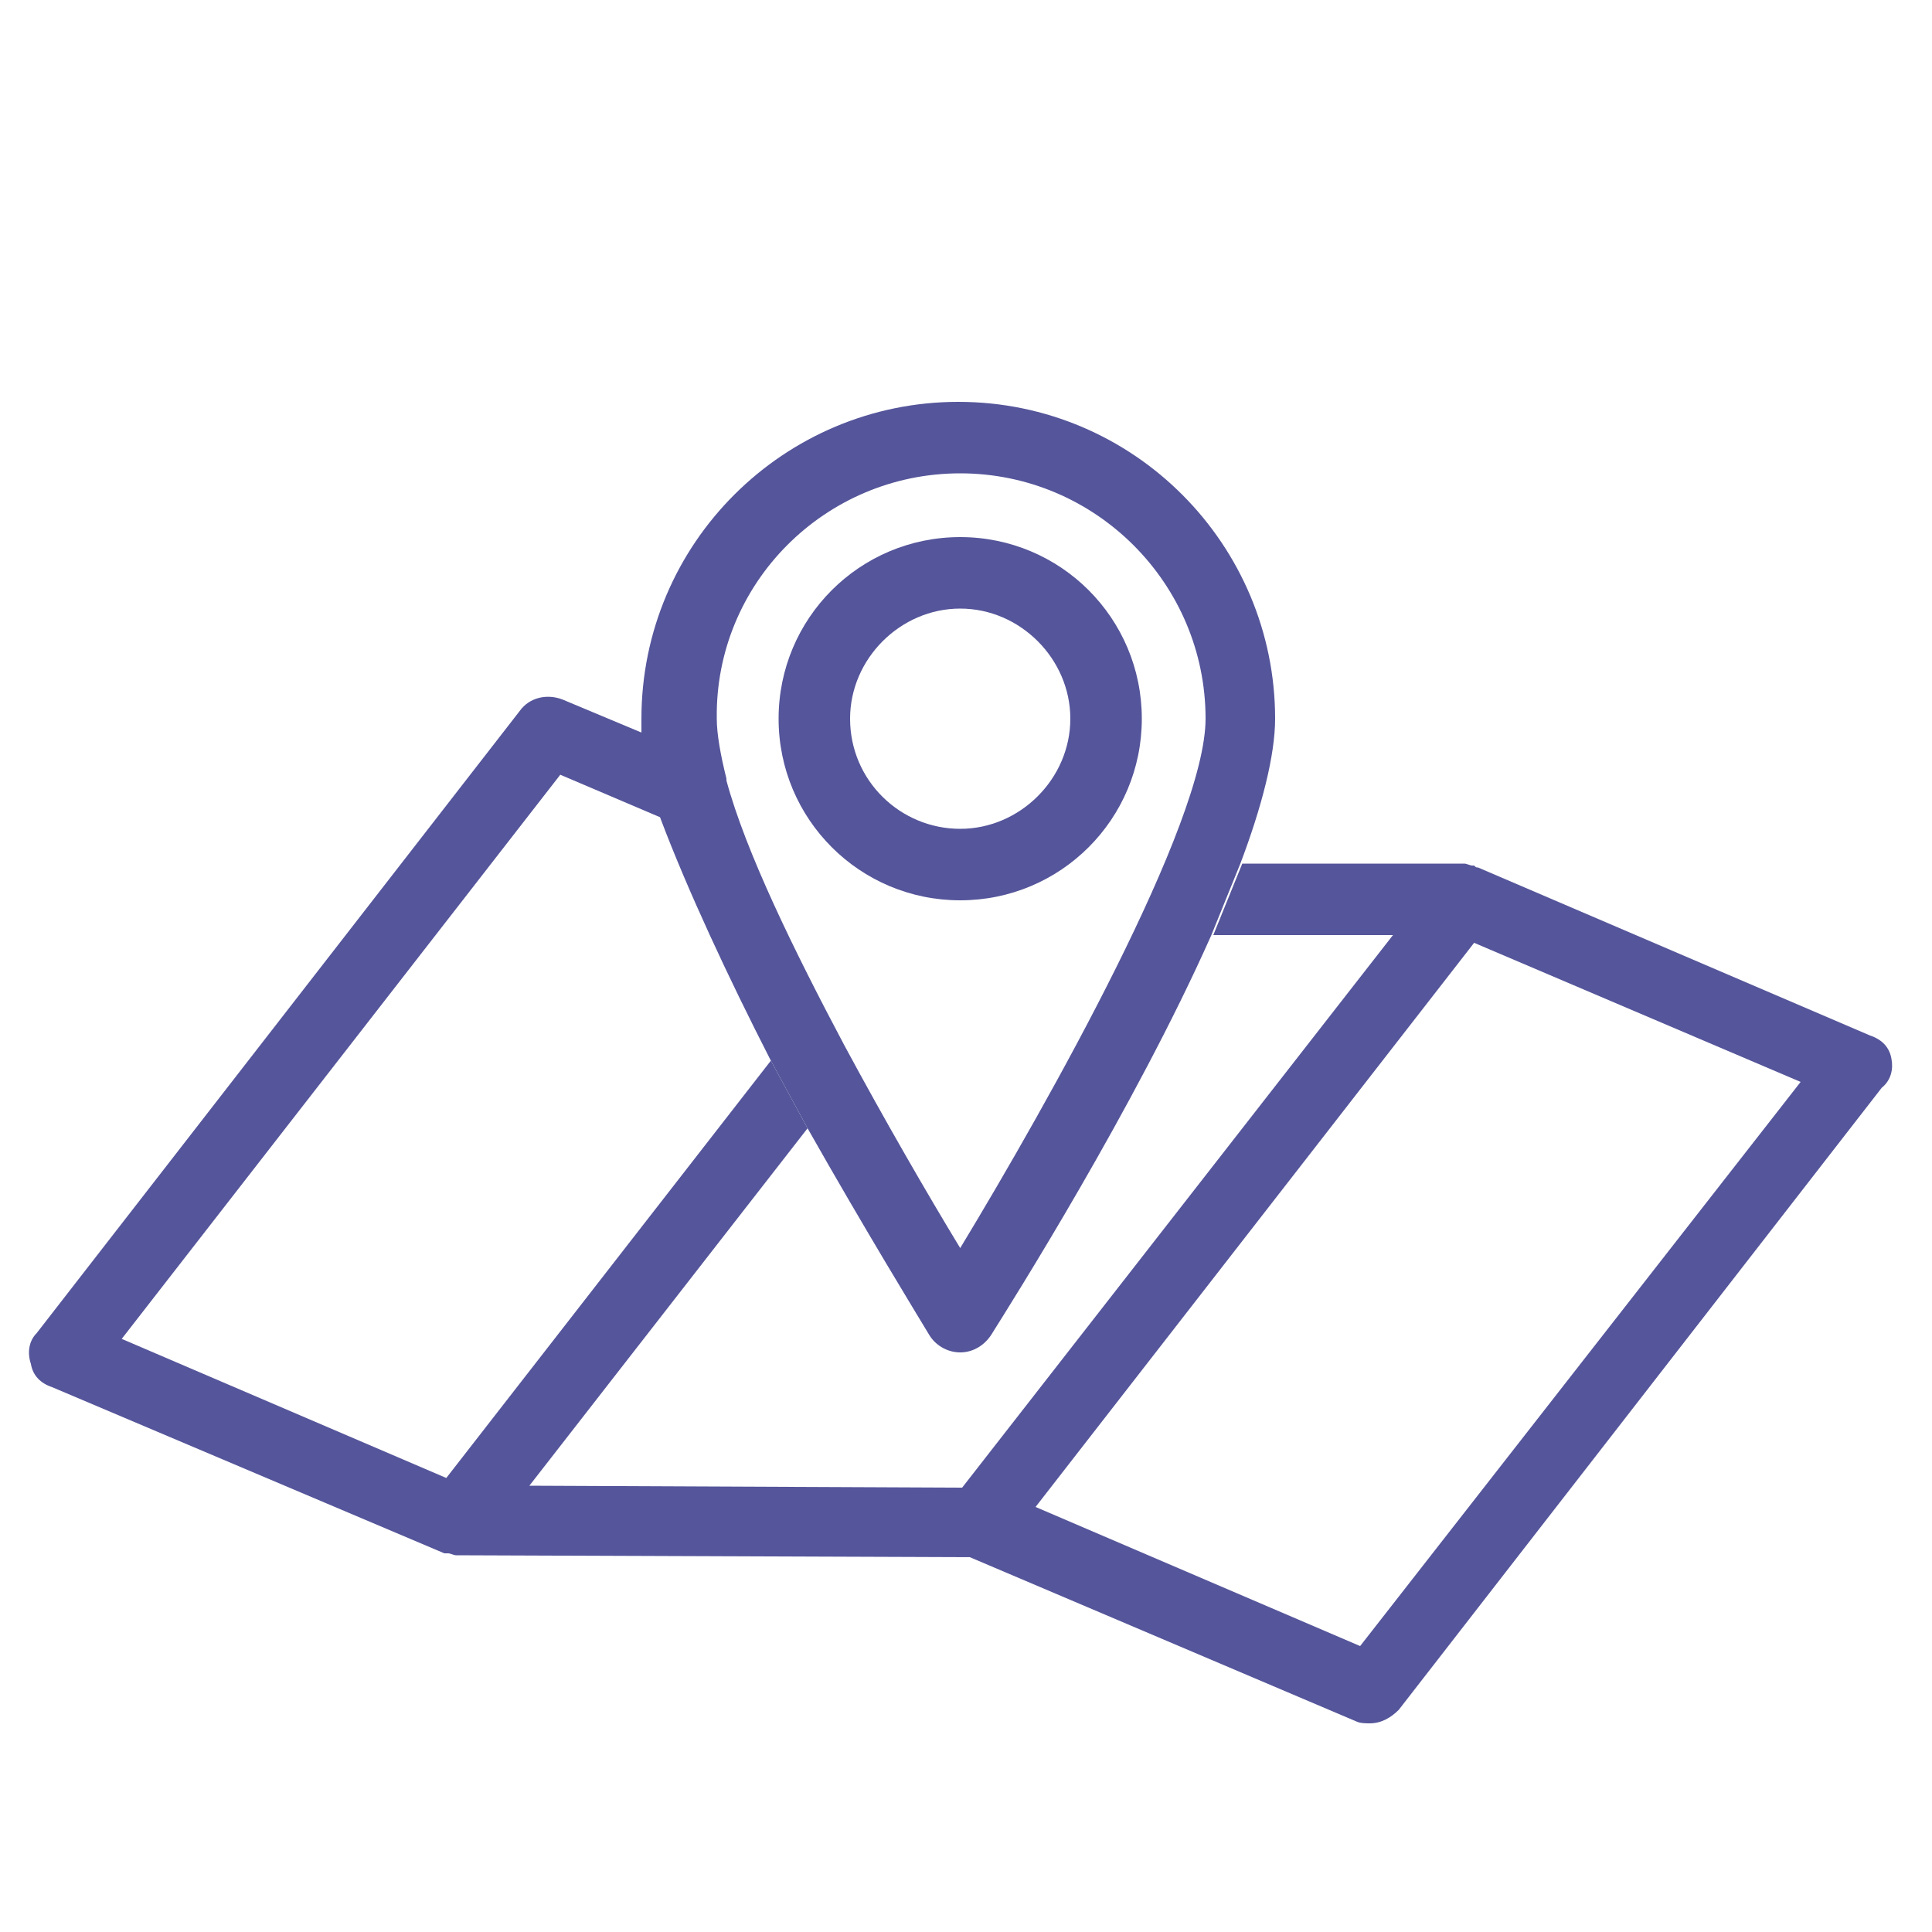 <?xml version="1.0" encoding="utf-8"?>
<!-- Generator: Adobe Illustrator 20.1.0, SVG Export Plug-In . SVG Version: 6.00 Build 0)  -->
<svg version="1.1" id="Layer_1" xmlns="http://www.w3.org/2000/svg" xmlns:xlink="http://www.w3.org/1999/xlink" x="0px" y="0px"
	 viewBox="0 0 100 100" style="enable-background:new 0 0 100 100;" xml:space="preserve">
<style type="text/css">
	.st0{fill:none;}
	.st1{fill:#55559B;}
</style>
<g>
	<path class="st0" d="M37.6,40.4c1.1,3.7,3.5,8.8,6.1,13.7l0,0c2.1,3.9,4.3,7.7,6,10.5c4.6-7.5,12.7-21.9,12.7-27.4
		c0-7-5.7-12.7-12.7-12.7S37,30.2,37,37.2C37,38.1,37.2,39.1,37.6,40.4L37.6,40.4z"/>
	<path class="st0" d="M49.7,69.9c-0.6,0-1.2-0.3-1.6-0.9c-0.6-1-3.4-5.4-6.3-10.7L27.4,76.9L49.8,77L72,48.4h-9.3
		c-4,9-10.4,19.1-11.4,20.7C50.9,69.6,50.3,69.9,49.7,69.9z"/>
	<path class="st0" d="M29,40.1L6.3,69.3l16.8,7.2l16.8-21.6c-2.2-4.2-4.3-8.7-5.5-12.4L29,40.1z"/>
	<polygon class="st0" points="53.6,78.1 70.4,85.2 93.2,56 76.3,48.8 	"/>
	<path class="st1" d="M97.9,54.8c-0.1-0.6-0.5-1-1.1-1.2l-20.3-8.7c-0.1,0-0.1,0-0.2-0.1h-0.1c-0.1,0-0.3-0.1-0.4-0.1l0,0H64.3
		l-1.5,3.7h9.3L49.8,77l-22.4-0.1l14.4-18.5l-1.9-3.5L23.1,76.5L6.3,69.3L29,40.1l5.4,2.3l-1-4.4l-4.3-1.8c-0.8-0.3-1.7-0.1-2.2,0.6
		L1.9,69c-0.4,0.4-0.5,1-0.3,1.6c0.1,0.6,0.5,1,1.1,1.2L23,80.4h0.1h0.1c0.1,0,0.3,0.1,0.4,0.1l0,0l26.6,0.1l20,8.5
		c0.2,0.1,0.5,0.1,0.7,0.1c0.6,0,1.1-0.3,1.5-0.7l25-32.2C97.9,55.9,98,55.3,97.9,54.8z M70.4,85.2L53.6,78l22.7-29.2L93.2,56
		L70.4,85.2z"/>
</g>
<path class="st1" d="M49.7,46.6c5.2,0,9.4-4.2,9.4-9.4s-4.2-9.4-9.4-9.4s-9.4,4.2-9.4,9.4S44.5,46.6,49.7,46.6z M49.7,31.5
	c3.1,0,5.7,2.6,5.7,5.7s-2.6,5.7-5.7,5.7S44,40.4,44,37.2C44,34.1,46.6,31.5,49.7,31.5z"/>
<path class="st1" d="M39.9,54.9l1.9,3.5c3,5.3,5.7,9.7,6.3,10.7c0.3,0.5,0.9,0.9,1.6,0.9c0.6,0,1.2-0.3,1.6-0.9
	c1-1.6,7.4-11.7,11.4-20.7l1.5-3.7c1.1-2.9,1.8-5.6,1.8-7.5c0-9-7.3-16.4-16.4-16.4c-9,0-16.4,7.3-16.4,16.4c0,0.2,0,0.5,0,0.8
	c0,1.5,1,4.4,1,4.4C35.6,46.1,37.7,50.6,39.9,54.9z M49.7,24.5c7,0,12.7,5.7,12.7,12.7c0,5.4-8.1,19.8-12.7,27.4
	c-1.7-2.8-3.9-6.6-6-10.5l0,0c-2.6-4.9-5.1-10-6.1-13.7c0,0,0,0,0-0.1c-0.3-1.2-0.5-2.3-0.5-3.1C37,30.2,42.7,24.5,49.7,24.5z"/>
</svg>
